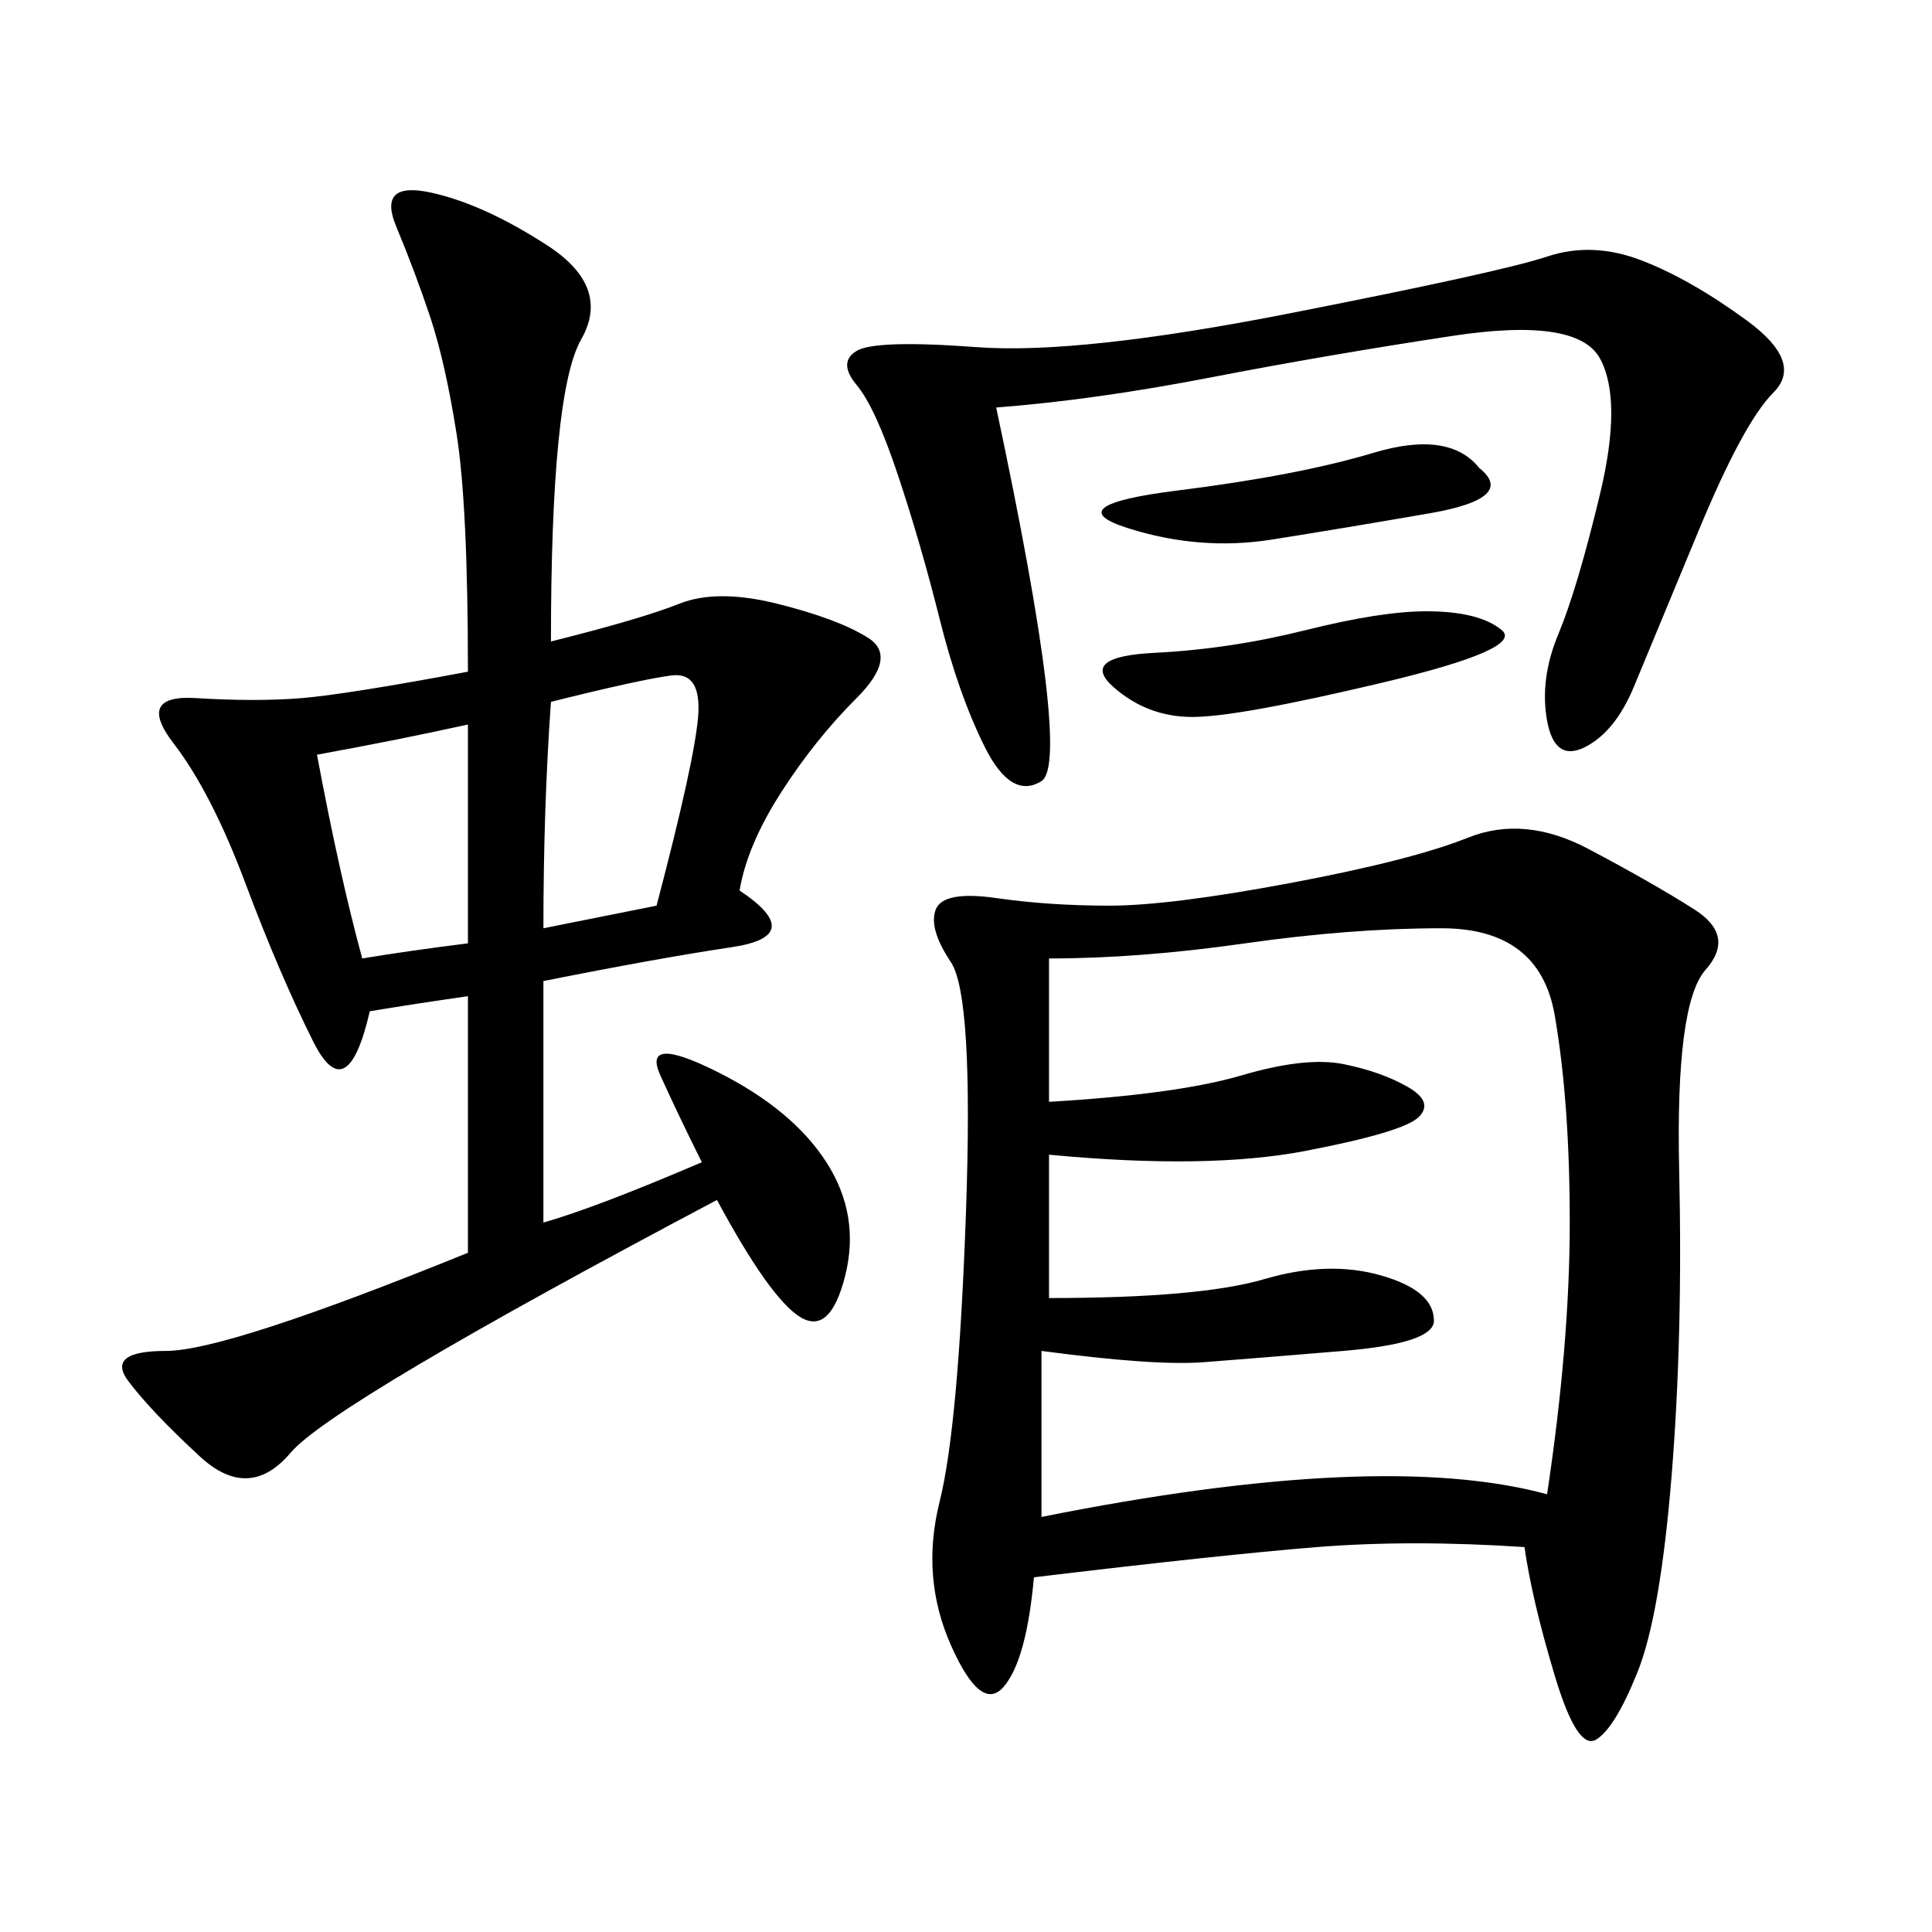 <svg xmlns="http://www.w3.org/2000/svg" xmlns:xlink="http://www.w3.org/1999/xlink" width="300" height="300"><path d="M236.72 240.23Q219.14 239.06 204.49 240.23Q189.84 241.41 160.55 244.92L160.55 244.92Q159.38 257.81 155.86 261.91Q152.34 266.02 147.66 255.47Q142.97 244.92 145.90 233.20Q148.83 221.48 150 188.09Q151.17 154.69 147.66 149.41Q144.14 144.14 145.31 141.21Q146.48 138.28 154.69 139.45Q162.89 140.63 172.27 140.63L172.27 140.63Q181.64 140.63 200.39 137.11Q219.14 133.59 227.93 130.08Q236.72 126.56 246.68 131.84Q256.64 137.11 263.09 141.21Q269.53 145.31 264.84 150.59Q260.16 155.86 260.74 181.64Q261.33 207.42 259.57 229.10Q257.81 250.78 254.30 259.57Q250.78 268.36 247.85 270.12Q244.92 271.88 241.41 260.16Q237.89 248.44 236.72 240.23L236.72 240.23ZM85.55 99.61Q99.61 96.09 105.47 93.75Q111.33 91.41 120.70 93.75Q130.08 96.09 134.77 99.02Q139.45 101.95 133.01 108.40Q126.56 114.84 121.29 123.05Q116.02 131.25 114.84 138.28L114.84 138.28Q125.39 145.31 113.67 147.07Q101.95 148.83 84.38 152.34L84.38 152.34L84.38 189.84Q92.58 187.50 108.98 180.47L108.98 180.47Q105.47 173.44 102.54 166.99Q99.61 160.55 111.33 166.41Q123.05 172.27 128.32 180.47Q133.59 188.67 131.25 198.05Q128.91 207.42 124.22 204.49Q119.53 201.56 111.33 186.33L111.33 186.33Q51.56 217.97 45.12 225.59Q38.67 233.20 31.05 226.17Q23.44 219.14 19.92 214.45Q16.41 209.77 25.78 209.77L25.78 209.77Q35.16 209.77 72.66 194.53L72.66 194.53L72.66 154.69Q64.45 155.86 57.42 157.03L57.42 157.03Q53.91 172.27 48.63 161.72Q43.36 151.17 38.09 137.11Q32.81 123.05 26.95 115.43Q21.09 107.81 30.47 108.40Q39.84 108.98 46.88 108.40Q53.91 107.81 72.66 104.30L72.66 104.30Q72.66 78.52 70.90 67.38Q69.14 56.25 66.80 49.22Q64.45 42.19 61.52 35.16Q58.59 28.13 66.80 29.88Q75 31.64 84.96 38.09Q94.92 44.53 90.23 52.73Q85.55 60.94 85.55 99.61L85.55 99.61ZM162.89 148.83L162.89 171.09Q182.81 169.92 192.77 166.99Q202.73 164.06 208.59 165.23Q214.45 166.41 218.55 168.75Q222.66 171.09 220.31 173.44Q217.97 175.78 202.73 178.71Q187.50 181.64 162.89 179.30L162.89 179.30L162.89 201.56Q186.33 201.56 196.29 198.63Q206.25 195.70 214.45 198.05Q222.66 200.39 222.66 205.08L222.66 205.08Q222.66 208.59 208.59 209.77Q194.53 210.94 186.91 211.52Q179.30 212.11 161.72 209.77L161.72 209.77L161.72 235.55Q214.45 225 240.23 232.03L240.23 232.03Q243.75 208.59 243.75 189.84L243.75 189.84Q243.75 171.09 241.41 157.62Q239.06 144.14 223.83 144.14L223.83 144.14Q209.77 144.14 193.36 146.48Q176.95 148.83 162.89 148.83L162.89 148.83ZM154.69 63.28Q166.41 118.36 161.72 121.29Q157.03 124.22 152.93 116.02Q148.83 107.81 145.90 96.09Q142.97 84.38 139.45 73.83Q135.94 63.28 133.01 59.77Q130.08 56.25 133.01 54.49Q135.94 52.73 151.76 53.91Q167.58 55.08 200.39 48.63Q233.20 42.19 240.23 39.84Q247.27 37.50 254.88 40.43Q262.50 43.36 271.29 49.80Q280.08 56.25 275.39 60.94Q270.70 65.63 263.67 82.62Q256.64 99.61 253.71 106.64Q250.78 113.67 246.09 116.02Q241.41 118.36 240.23 111.91Q239.06 105.47 241.99 98.44Q244.92 91.41 248.44 76.76Q251.95 62.11 248.44 55.66Q244.92 49.22 225.59 52.15Q206.25 55.08 188.09 58.59Q169.92 62.11 154.69 63.28L154.69 63.28ZM84.38 144.14L101.95 140.63Q107.81 118.36 108.40 111.33Q108.98 104.30 104.30 104.88Q99.61 105.47 85.55 108.98L85.55 108.98Q84.38 125.39 84.38 144.14L84.38 144.14ZM49.22 117.19Q52.73 135.94 56.25 148.83L56.25 148.83Q63.28 147.66 72.66 146.48L72.66 146.48L72.66 112.50Q62.11 114.84 49.22 117.19L49.22 117.19ZM221.48 94.92Q229.69 94.92 233.20 97.85Q236.72 100.78 214.45 106.05Q192.19 111.33 185.16 111.33L185.16 111.33Q178.13 111.33 172.85 106.64Q167.58 101.95 179.30 101.37Q191.02 100.78 202.73 97.85Q214.45 94.92 221.48 94.92L221.48 94.92ZM229.69 72.66Q235.55 77.34 222.07 79.69Q208.59 82.03 197.46 83.79Q186.33 85.55 175.20 82.03Q164.06 78.52 182.81 76.17Q201.56 73.83 213.28 70.31Q225 66.80 229.69 72.66L229.69 72.66Z"/></svg>
